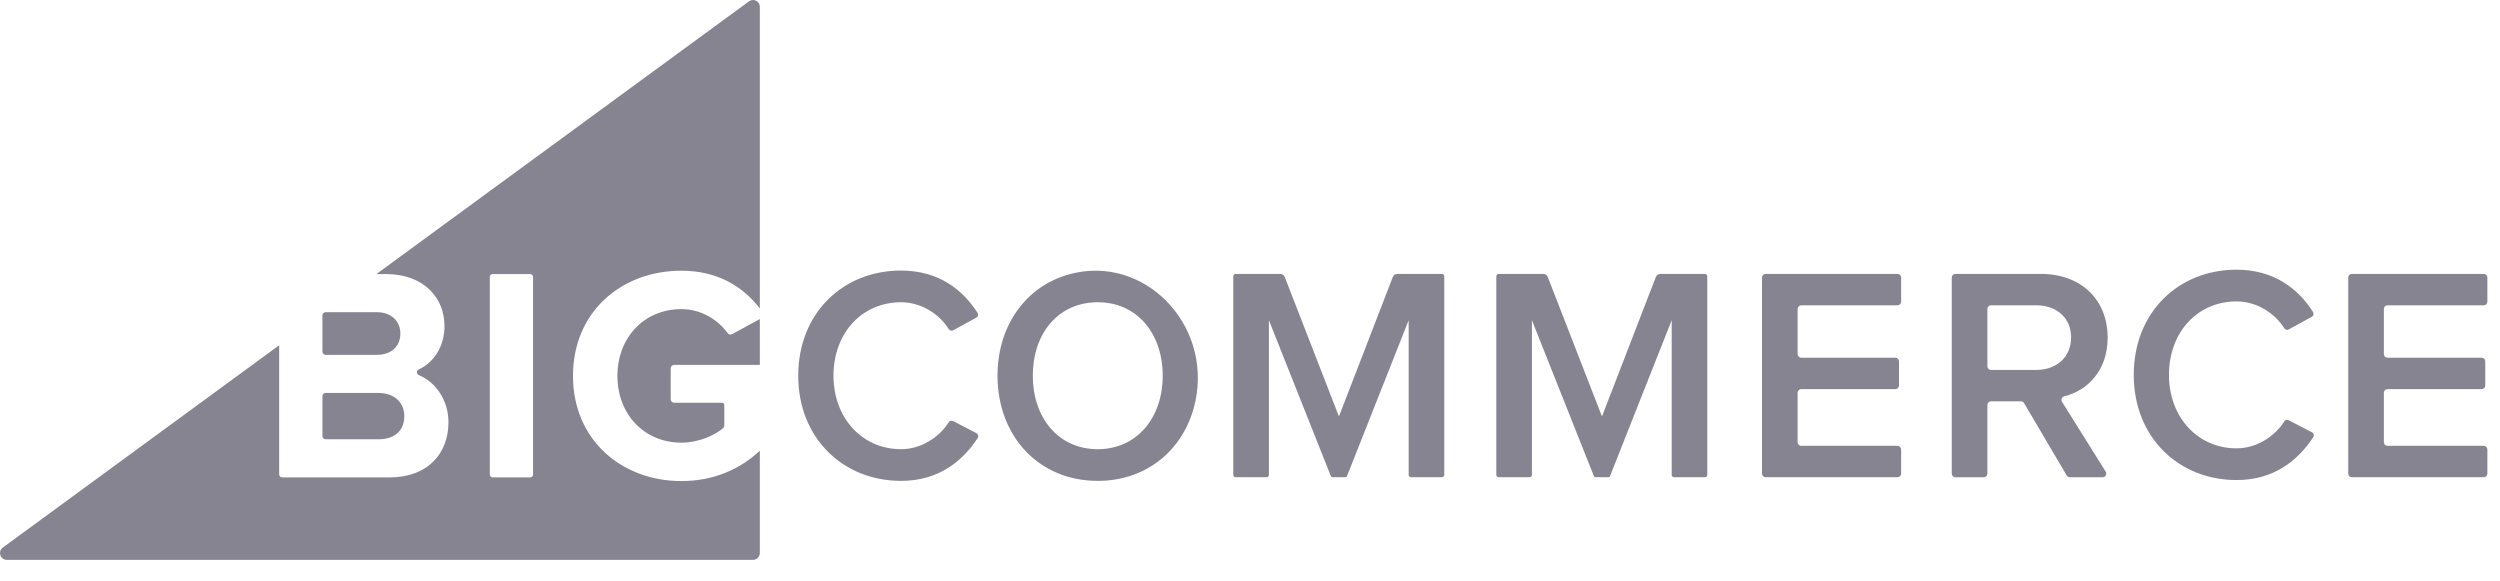 <svg width="99" height="23" viewBox="0 0 99 23" fill="none" xmlns="http://www.w3.org/2000/svg">
<g clip-path="url(#clip0_6190_47216)">
<path fill-rule="evenodd" clip-rule="evenodd" d="M28.818 13.192C28.432 12.669 27.776 12.241 26.982 12.241C25.511 12.241 24.45 13.364 24.45 14.885C24.45 16.406 25.511 17.529 26.982 17.529C27.669 17.529 28.312 17.236 28.648 16.944C28.67 16.924 28.682 16.896 28.682 16.866V16.041C28.682 15.989 28.64 15.947 28.588 15.947H26.696C26.621 15.947 26.56 15.886 26.56 15.811V14.587C26.56 14.511 26.621 14.45 26.696 14.45H30.089V12.633L28.993 13.233C28.935 13.265 28.858 13.246 28.818 13.192ZM12.893 14.052H14.914C15.492 14.052 15.854 13.726 15.854 13.207C15.854 12.712 15.492 12.362 14.914 12.362H12.893C12.823 12.362 12.768 12.418 12.768 12.487V13.927C12.768 13.996 12.823 14.052 12.893 14.052ZM21.109 18.793C21.109 18.855 21.058 18.905 20.997 18.905H19.509C19.447 18.905 19.396 18.855 19.396 18.793V10.965C19.396 10.903 19.447 10.853 19.509 10.853H20.997C21.058 10.853 21.109 10.903 21.109 10.965V18.793ZM29.661 0.052L14.906 10.853H15.287C16.819 10.853 17.602 11.831 17.602 12.905C17.602 13.741 17.166 14.358 16.581 14.631C16.483 14.677 16.487 14.814 16.586 14.855C17.269 15.135 17.759 15.866 17.759 16.72C17.759 17.939 16.963 18.905 15.42 18.905H11.181C11.111 18.905 11.055 18.849 11.055 18.779V13.672L0.111 21.684C-0.099 21.838 0.009 22.171 0.269 22.171H29.82C29.968 22.171 30.089 22.05 30.089 21.901V17.849C29.298 18.587 28.258 19.05 26.982 19.05C24.619 19.05 22.69 17.42 22.69 14.885C22.69 12.338 24.619 10.72 26.982 10.72C28.468 10.72 29.463 11.394 30.089 12.217V0.27C30.089 0.049 29.839 -0.078 29.661 0.052ZM12.893 17.396H14.986C15.625 17.396 16.011 17.058 16.011 16.478C16.011 15.972 15.649 15.561 14.986 15.561H12.893C12.823 15.561 12.768 15.617 12.768 15.686V17.27C12.768 17.34 12.823 17.396 12.893 17.396ZM38.664 17.152L37.742 16.673C37.683 16.642 37.608 16.664 37.572 16.721C37.182 17.333 36.462 17.788 35.68 17.788C34.145 17.788 33.006 16.556 33.006 14.878C33.006 13.176 34.145 11.969 35.68 11.969C36.462 11.969 37.181 12.412 37.571 13.033C37.608 13.091 37.683 13.113 37.744 13.081L38.659 12.581C38.728 12.543 38.753 12.456 38.71 12.389C38.131 11.477 37.172 10.714 35.68 10.714C33.389 10.714 31.61 12.392 31.61 14.878C31.61 17.353 33.389 19.043 35.68 19.043C37.171 19.043 38.118 18.26 38.717 17.347C38.763 17.278 38.738 17.189 38.664 17.152ZM43.471 17.788C41.9 17.788 40.899 16.532 40.899 14.878C40.899 13.213 41.9 11.969 43.471 11.969C45.031 11.969 46.044 13.213 46.044 14.878C46.044 16.532 45.031 17.788 43.471 17.788ZM42.372 10.854C40.643 11.317 39.502 12.875 39.502 14.878C39.502 17.281 41.143 19.043 43.471 19.043C45.454 19.043 46.951 17.752 47.341 15.874C47.977 12.815 45.294 10.073 42.372 10.854ZM57.099 10.847H55.334C55.255 10.847 55.185 10.895 55.156 10.968L53.022 16.492L50.875 10.967C50.846 10.895 50.776 10.847 50.697 10.847H48.932C48.88 10.847 48.838 10.889 48.838 10.941V18.804C48.838 18.856 48.88 18.898 48.932 18.898H50.154C50.206 18.898 50.249 18.856 50.249 18.804V12.681L52.703 18.856C52.714 18.881 52.739 18.898 52.766 18.898H53.277C53.305 18.898 53.33 18.881 53.34 18.856L55.783 12.681V18.804C55.783 18.856 55.825 18.898 55.877 18.898H57.099C57.151 18.898 57.193 18.856 57.193 18.804V10.941C57.193 10.889 57.151 10.847 57.099 10.847ZM75.139 10.847H69.92C69.84 10.847 69.775 10.912 69.775 10.992V18.753C69.775 18.833 69.84 18.898 69.92 18.898H75.139C75.22 18.898 75.285 18.833 75.285 18.753V17.801C75.285 17.72 75.22 17.655 75.139 17.655H71.331C71.251 17.655 71.186 17.59 71.186 17.509V15.555C71.186 15.475 71.251 15.409 71.331 15.409H75.055C75.135 15.409 75.201 15.344 75.201 15.264V14.312C75.201 14.231 75.135 14.166 75.055 14.166H71.331C71.251 14.166 71.186 14.101 71.186 14.021V12.236C71.186 12.155 71.251 12.09 71.331 12.09H75.139C75.22 12.09 75.285 12.025 75.285 11.944V10.992C75.285 10.912 75.22 10.847 75.139 10.847ZM80.642 14.649H78.845C78.765 14.649 78.701 14.585 78.701 14.505V12.234C78.701 12.154 78.765 12.09 78.845 12.09H80.642C81.437 12.09 82.016 12.585 82.016 13.358C82.016 14.142 81.437 14.649 80.642 14.649ZM81.749 15.694C82.649 15.467 83.463 14.695 83.463 13.37C83.463 11.873 82.414 10.847 80.822 10.847H77.434C77.354 10.847 77.29 10.911 77.29 10.991V18.754C77.29 18.834 77.354 18.899 77.434 18.899H78.556C78.636 18.899 78.701 18.834 78.701 18.754V16.037C78.701 15.957 78.765 15.893 78.845 15.893H80.029C80.08 15.893 80.127 15.919 80.153 15.963L81.842 18.828C81.868 18.871 81.915 18.899 81.966 18.899H83.263C83.376 18.899 83.446 18.774 83.386 18.678C83.013 18.083 81.991 16.448 81.655 15.91C81.601 15.825 81.651 15.718 81.749 15.694ZM94.543 12.09H98.358C98.437 12.09 98.5 12.026 98.5 11.948V10.989C98.5 10.91 98.437 10.847 98.358 10.847H93.132C93.053 10.847 92.99 10.91 92.99 10.989V18.756C92.99 18.835 93.053 18.898 93.132 18.898H98.358C98.437 18.898 98.5 18.835 98.5 18.756V17.797C98.5 17.719 98.437 17.655 98.358 17.655H94.543C94.464 17.655 94.401 17.591 94.401 17.513V15.552C94.401 15.473 94.464 15.409 94.543 15.409H98.274C98.352 15.409 98.416 15.346 98.416 15.267V14.308C98.416 14.23 98.352 14.166 98.274 14.166H94.543C94.464 14.166 94.401 14.103 94.401 14.024V12.232C94.401 12.153 94.464 12.09 94.543 12.09ZM91.55 17.118L90.628 16.639C90.569 16.608 90.494 16.631 90.458 16.688C90.068 17.3 89.348 17.754 88.566 17.754C87.031 17.754 85.891 16.523 85.891 14.845C85.891 13.143 87.031 11.936 88.566 11.936C89.348 11.936 90.067 12.379 90.457 12.999C90.493 13.057 90.569 13.08 90.629 13.047L91.545 12.548C91.614 12.51 91.639 12.423 91.596 12.356C91.017 11.443 90.058 10.68 88.566 10.68C86.275 10.68 84.496 12.358 84.496 14.845C84.496 17.32 86.275 19.01 88.566 19.01C90.056 19.01 91.004 18.226 91.603 17.314C91.648 17.244 91.624 17.156 91.55 17.118ZM67.515 10.847H65.75C65.671 10.847 65.601 10.895 65.572 10.968L63.438 16.492L61.291 10.967C61.262 10.895 61.192 10.847 61.113 10.847H59.348C59.296 10.847 59.254 10.889 59.254 10.941V18.804C59.254 18.856 59.296 18.898 59.348 18.898H60.57C60.622 18.898 60.664 18.856 60.664 18.804V12.681L63.119 18.856C63.13 18.881 63.155 18.898 63.182 18.898H63.693C63.721 18.898 63.746 18.881 63.756 18.856L66.199 12.681V18.804C66.199 18.856 66.241 18.898 66.293 18.898H67.515C67.567 18.898 67.609 18.856 67.609 18.804V10.941C67.609 10.889 67.567 10.847 67.515 10.847Z" fill="#868491"/>
</g>
<defs>
<clipPath id="clip0_6190_47216">
<rect width="98.5" height="22.386" fill="white"/>
</clipPath>
</defs>
</svg>
